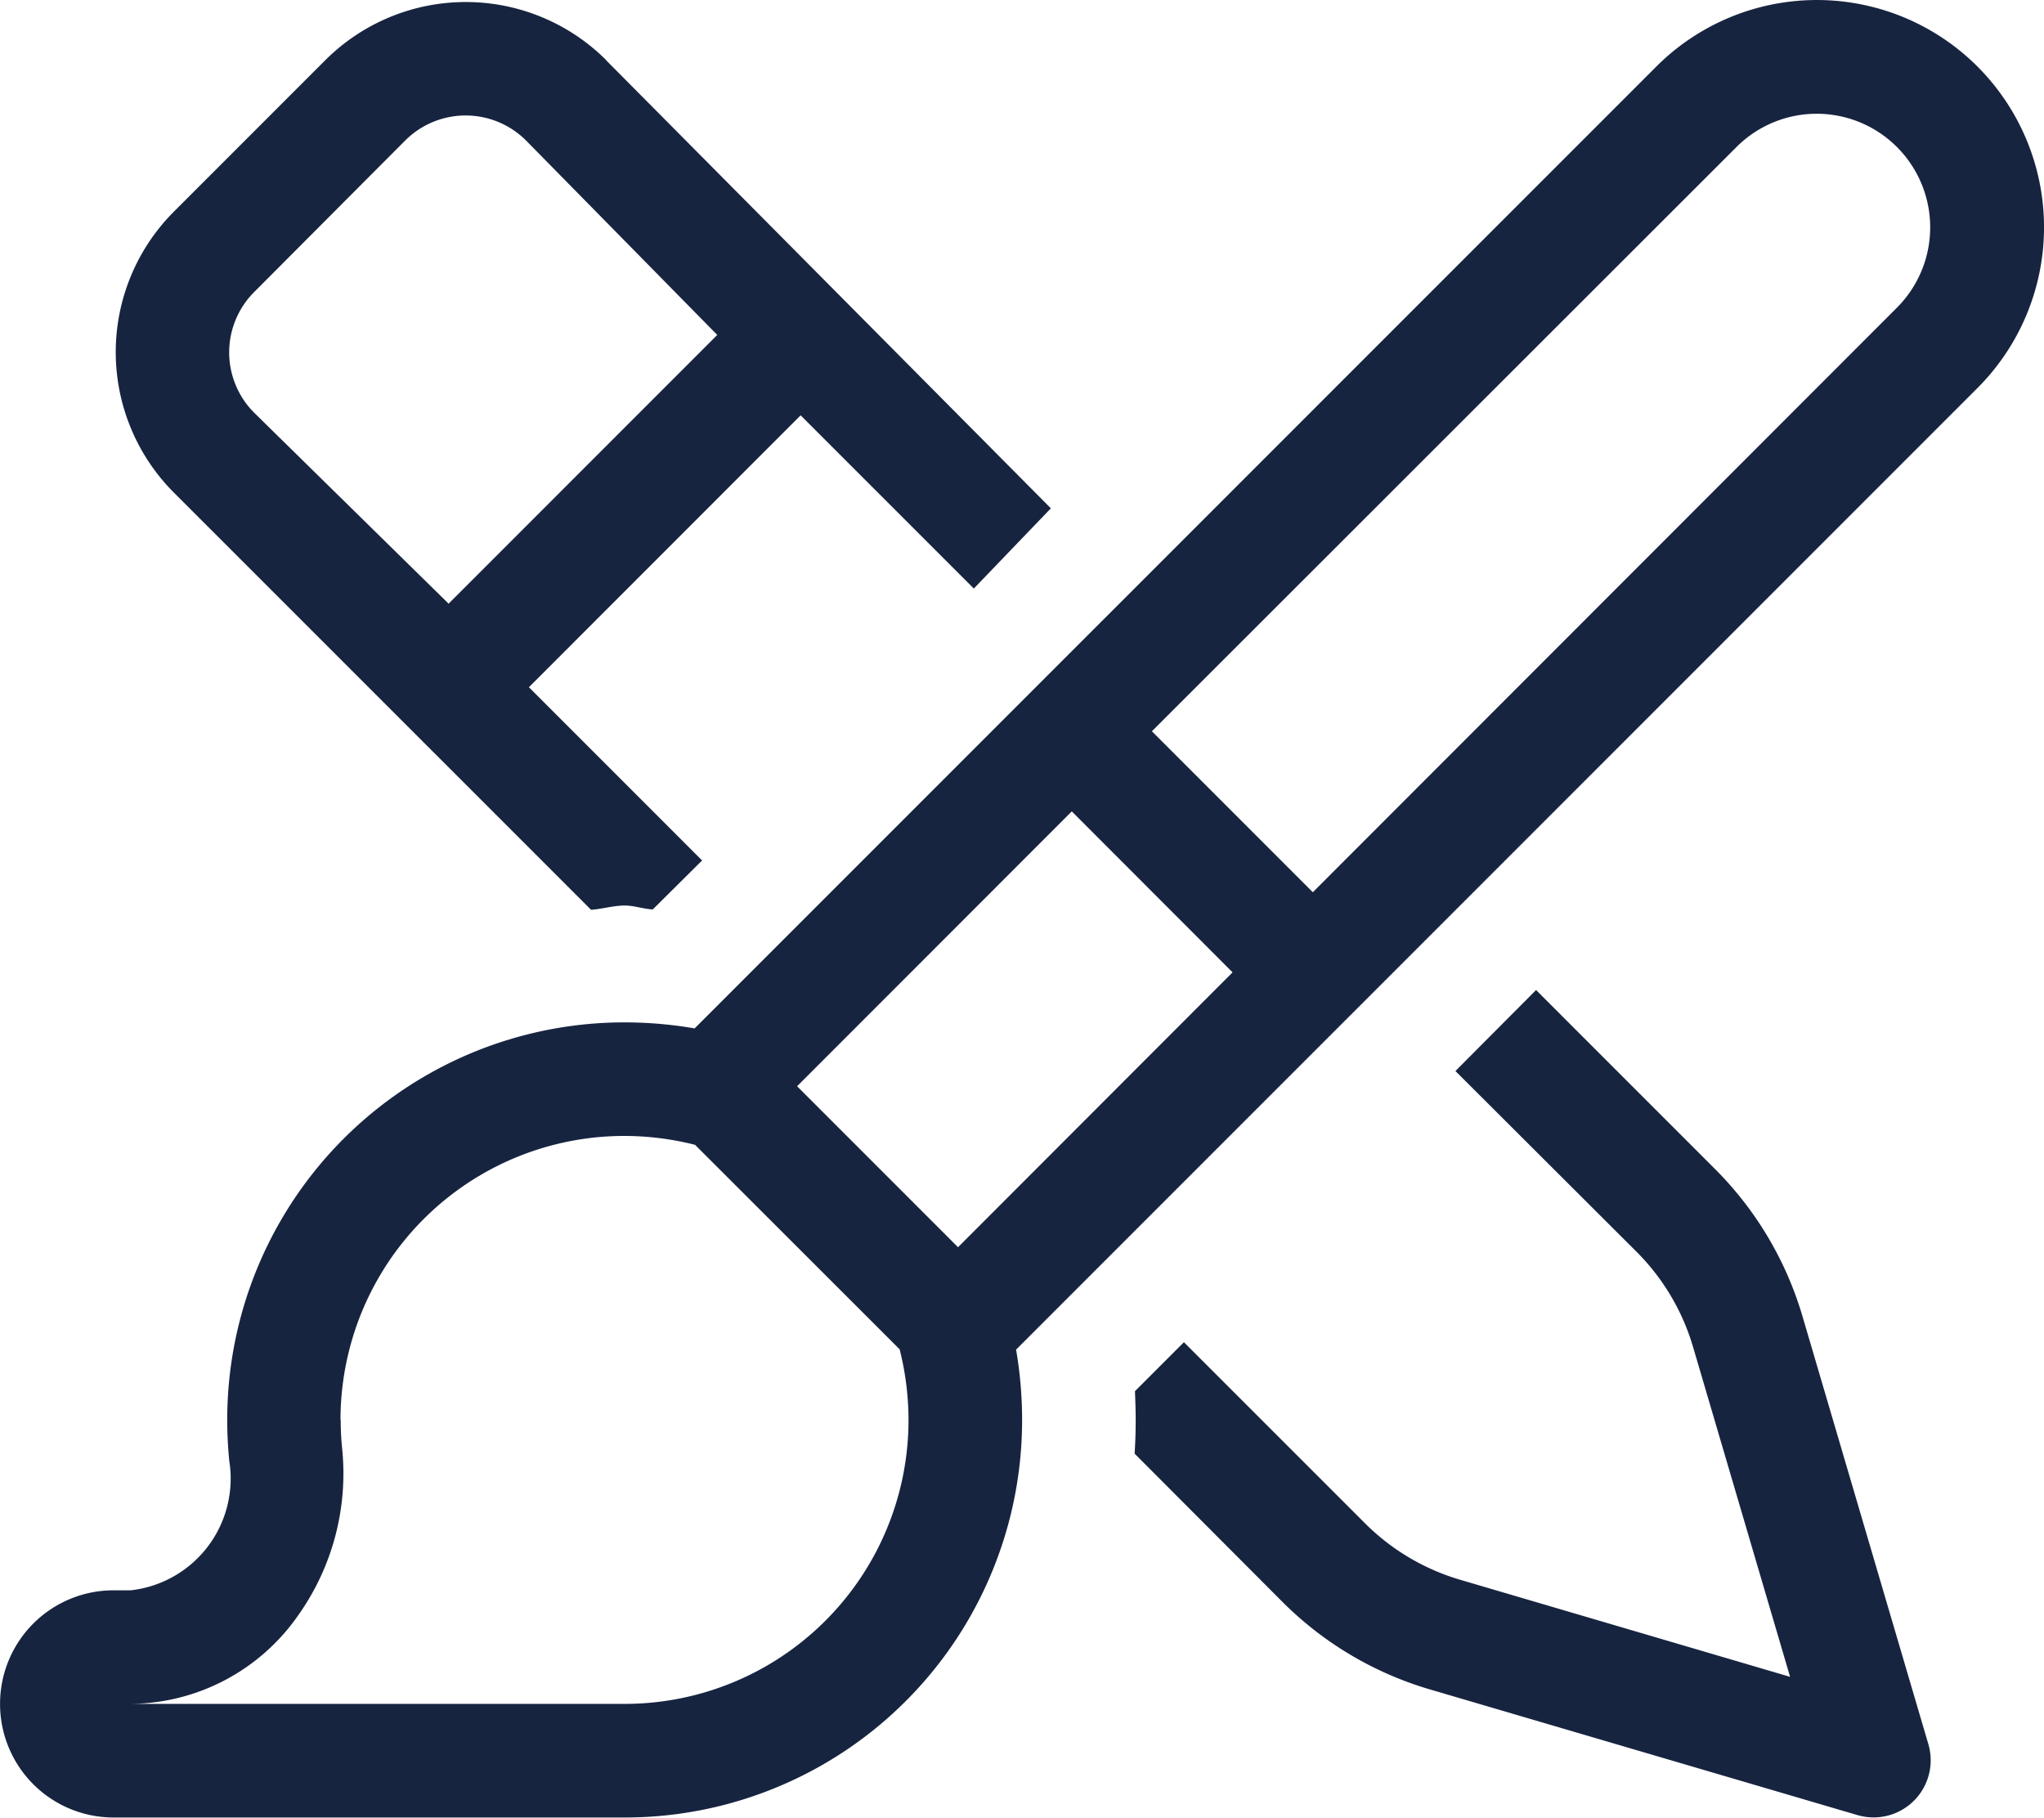 <svg xmlns="http://www.w3.org/2000/svg" width="39.372" height="35.002" viewBox="0 0 39.372 35.002"><path d="M0-3.281A7.652,7.652,0,0,1-7.656,4.375H-17.5a2.186,2.186,0,0,1-2.187-2.187A2.186,2.186,0,0,1-17.5,0h.329a2.165,2.165,0,0,0,1.9-2.488,7.8,7.8,0,0,1-.04-.793,7.652,7.652,0,0,1,7.656-7.656,7.956,7.956,0,0,1,1.347.116L12.216-29.343a4.374,4.374,0,0,1,6.187,0,4.378,4.378,0,0,1,0,6.19L-.116-4.635A7.976,7.976,0,0,1,0-3.281ZM16.851-24.7a2.188,2.188,0,0,0,0-3.094,2.184,2.184,0,0,0-3.09,0L2.5-16.543l3.1,3.1ZM4.054-11.9.957-15-4.334-9.707l3.1,3.1Zm-17.179,8.62a5.343,5.343,0,0,0,.029.567,4.717,4.717,0,0,1-.852,3.2,3.969,3.969,0,0,1-3.223,1.7h9.515A5.467,5.467,0,0,0-2.188-3.281a5.576,5.576,0,0,0-.171-1.36L-6.3-8.579a5.576,5.576,0,0,0-1.36-.171,5.467,5.467,0,0,0-5.469,5.469Zm5.113-26.184L.554-20.836-.93-19.291l-3.336-3.336L-9.5-17.391l3.336,3.336-.95.943c-.178-.007-.355-.075-.54-.075-.219,0-.437.068-.649.082l-8.034-8.032a3.828,3.828,0,0,1,0-5.414l2.914-2.914a3.829,3.829,0,0,1,5.414,0ZM-14.793-25a1.643,1.643,0,0,0,0,2.322L-11.047-19l5.175-5.175-3.685-3.746a1.646,1.646,0,0,0-2.324,0L-14.793-25Zm23.14,15L9.9-11.56l3.473,3.473A6.671,6.671,0,0,1,15.025-5.3l2.434,8.271a1.1,1.1,0,0,1-1.36,1.36L7.827,1.9A6.671,6.671,0,0,1,5.038.246L2.167-2.632c.014-.212.021-.431.021-.649,0-.185-.007-.369-.014-.554l.943-.943L6.59-1.306A4.31,4.31,0,0,0,8.449-.2l6.344,1.866L12.927-4.676a4.31,4.31,0,0,0-1.107-1.859Z" transform="translate(19.688 30.625)" fill="#172440"/></svg>